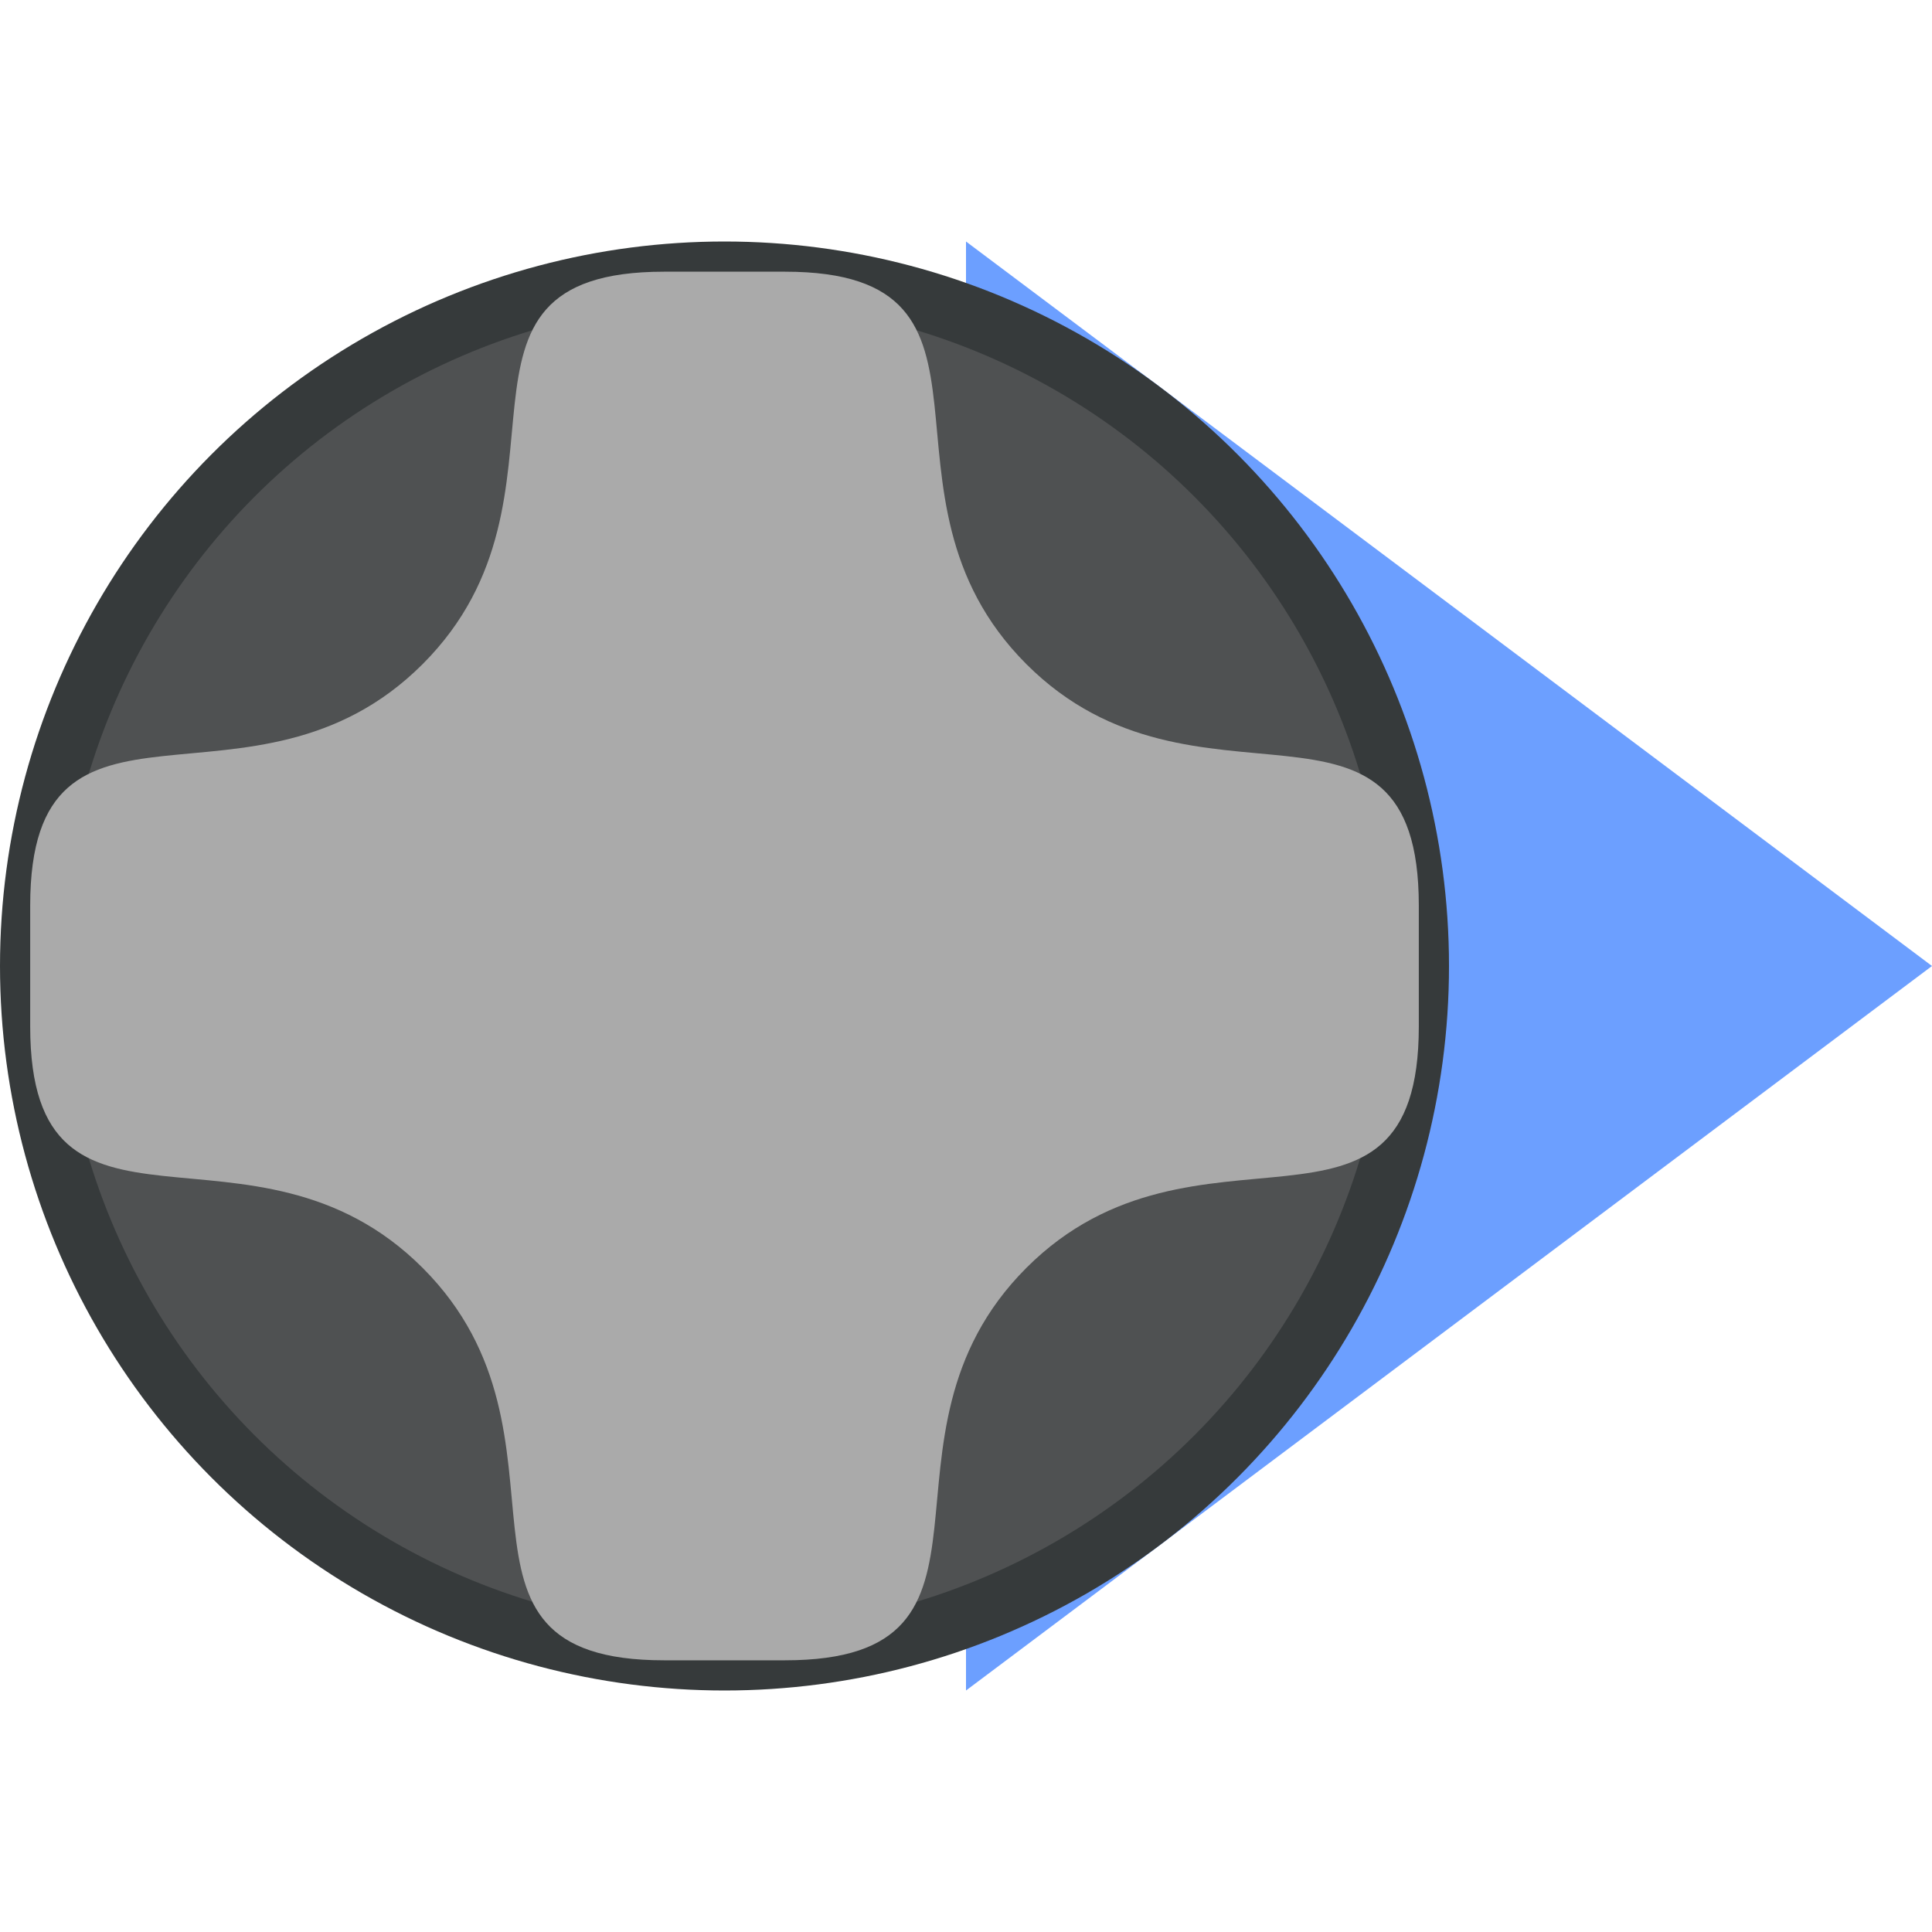 <?xml version="1.0" encoding="UTF-8" standalone="no"?>
<svg
   width="24"
   height="24"
   viewBox="0 0 24 24"
   version="1.1"
   id="svg8"
   xmlns="http://www.w3.org/2000/svg"
   xmlns:svg="http://www.w3.org/2000/svg">
  <defs
     id="defs2" />
  <g
     id="layer2"
     style="display:inline">
    <path
       id="path1285"
       d="M 24,12 12,21 V 3 Z"
       style="display:inline;fill:#6c9fff;fill-opacity:1;stroke:none;stroke-width:1px;stroke-linecap:butt;stroke-linejoin:miter;stroke-opacity:1" />
    <circle
       style="display:inline;opacity:1;fill:#4f5152;fill-opacity:1;stroke:#363a3b;stroke-width:0.75;stroke-linecap:round;stroke-linejoin:round;stroke-miterlimit:4;stroke-dasharray:none;stroke-opacity:1"
       id="path880"
       cx="9"
       cy="12"
       r="8.625" />
    <path
       style="display:inline;fill:#aaaaaa;fill-opacity:1;stroke:none;stroke-width:0.75px;stroke-linecap:butt;stroke-linejoin:miter;stroke-opacity:1"
       d="m 5.25,15.75 c -2.105,-2.105 -4.875,0.058 -4.875,-3 v -1.5 c 0,-3.058 2.77,-0.895 4.875,-3 2.105,-2.105 -0.058,-4.875 3,-4.875 h 1.5 c 3.058,0 0.895,2.77 3,4.875 2.105,2.105 4.875,-0.058 4.875,3 v 1.5 c 0,3.058 -2.77,0.895 -4.875,3 -2.105,2.105 0.058,4.875 -3,4.875 h -1.5 c -3.058,0 -0.895,-2.77 -3,-4.875 z"
       id="path901" />
  </g>
</svg>
